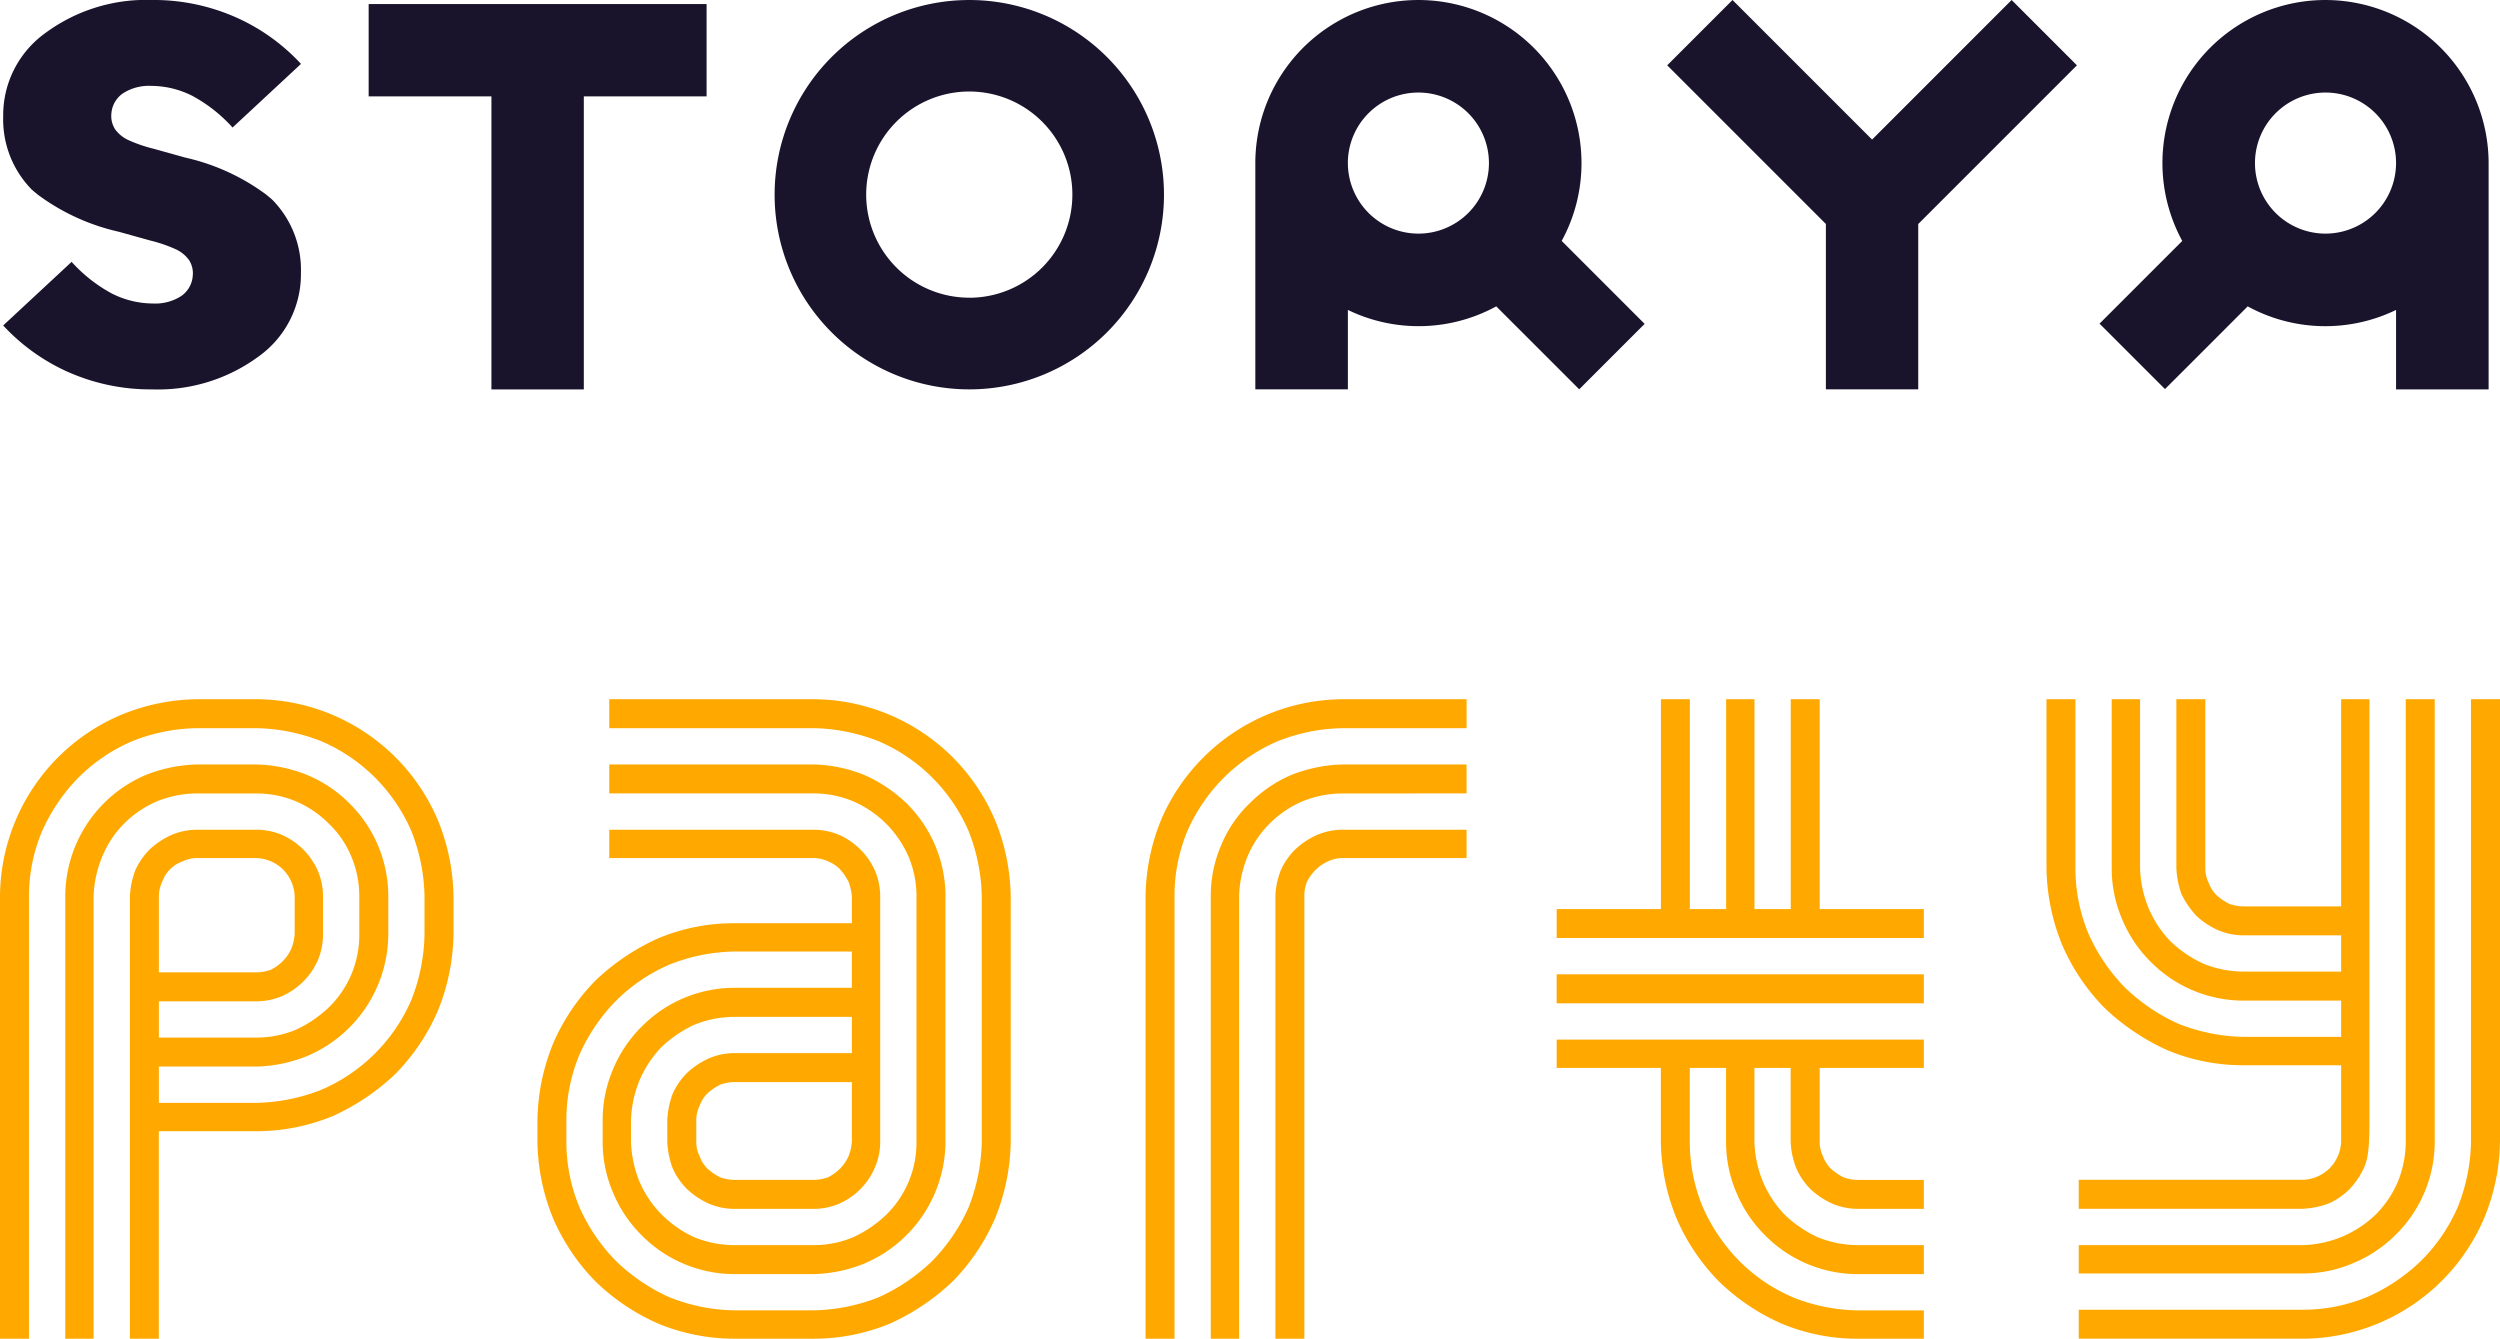 <?xml version="1.0" encoding="UTF-8"?> <svg xmlns="http://www.w3.org/2000/svg" width="215.84" height="115.579" viewBox="0 0 215.84 115.579"> <g id="Party_logo" transform="translate(0)"> <path id="Контур_32" data-name="Контур 32" d="M513.227,209.9a17.116,17.116,0,0,0-15.653-10.416h-5.122a17.707,17.707,0,0,0-6.6,1.366A17.124,17.124,0,0,0,475.433,216.5V254.7h2.5V216.5a14.509,14.509,0,0,1,1.139-5.635,15.69,15.69,0,0,1,3.131-4.61,14.815,14.815,0,0,1,4.61-3.131,15.7,15.7,0,0,1,5.635-1.139h5.122a16.031,16.031,0,0,1,5.635,1.139,14.844,14.844,0,0,1,7.74,7.74,16.032,16.032,0,0,1,1.139,5.635v3.261a16.174,16.174,0,0,1-1.139,5.693,14.844,14.844,0,0,1-7.74,7.74,16.032,16.032,0,0,1-5.635,1.139H489.15V231.2h8.424a12.407,12.407,0,0,0,4.383-.91,11.482,11.482,0,0,0,7-10.531V216.5a11.262,11.262,0,0,0-3.357-8.026,11.242,11.242,0,0,0-3.643-2.447,12.408,12.408,0,0,0-4.383-.91h-5.122a12.881,12.881,0,0,0-4.439.91,11.408,11.408,0,0,0-6.945,10.473V254.7h2.447V216.5a9.68,9.68,0,0,1,.741-3.415,8.646,8.646,0,0,1,1.878-2.846,9.006,9.006,0,0,1,2.845-1.936,9.279,9.279,0,0,1,3.472-.682h5.122a8.85,8.85,0,0,1,3.415.682,9.029,9.029,0,0,1,2.846,1.936,8.278,8.278,0,0,1,1.936,2.846,8.851,8.851,0,0,1,.682,3.415v3.261a8.714,8.714,0,0,1-2.618,6.319,10.494,10.494,0,0,1-2.846,1.936,8.85,8.85,0,0,1-3.415.682H489.15v-3.131h8.424a5.663,5.663,0,0,0,2.22-.455,6.073,6.073,0,0,0,3.073-3.073,5.8,5.8,0,0,0,.455-2.278V216.5a5.664,5.664,0,0,0-.455-2.22,6.073,6.073,0,0,0-3.073-3.073,5.663,5.663,0,0,0-2.22-.455h-5.122a5.664,5.664,0,0,0-2.22.455,6.818,6.818,0,0,0-1.878,1.252,6,6,0,0,0-1.252,1.821,7.492,7.492,0,0,0-.455,2.22V254.7h2.5V236.78h8.424a17.2,17.2,0,0,0,6.6-1.31,19.369,19.369,0,0,0,5.407-3.642,17.913,17.913,0,0,0,3.643-5.407,18.192,18.192,0,0,0,1.366-6.66V216.5A18.059,18.059,0,0,0,513.227,209.9Zm-24.077,6.6a3.015,3.015,0,0,1,.284-1.252,2.909,2.909,0,0,1,1.765-1.765,3.015,3.015,0,0,1,1.252-.284h5.122a3.461,3.461,0,0,1,2.276.968,3.457,3.457,0,0,1,1.025,2.334v3.261a4.314,4.314,0,0,1-.284,1.252,3.65,3.65,0,0,1-.741,1.083,3.927,3.927,0,0,1-1.024.74,3.655,3.655,0,0,1-1.252.227H489.15Z" transform="translate(-475.433 -139.117)" fill="#ffa900"></path> <path id="Контур_33" data-name="Контур 33" d="M545.613,209.9a17.116,17.116,0,0,0-15.653-10.416H512.315v2.5H529.96a16.031,16.031,0,0,1,5.635,1.139,14.845,14.845,0,0,1,7.74,7.74,16.034,16.034,0,0,1,1.139,5.635v21.178a16.168,16.168,0,0,1-1.139,5.691,15.776,15.776,0,0,1-3.131,4.611,16.23,16.23,0,0,1-4.61,3.131,16,16,0,0,1-5.635,1.137h-6.83a15.664,15.664,0,0,1-5.635-1.137,16.233,16.233,0,0,1-4.61-3.131,15.745,15.745,0,0,1-3.131-4.611,14.644,14.644,0,0,1-1.139-5.691v-1.838a14.649,14.649,0,0,1,1.139-5.691,15.745,15.745,0,0,1,3.131-4.611,14.841,14.841,0,0,1,4.61-3.131,15.728,15.728,0,0,1,5.635-1.137h10.131V224.4H523.13a11.262,11.262,0,0,0-8.025,3.357,11.206,11.206,0,0,0-2.449,3.643,11.077,11.077,0,0,0-.91,4.439v1.838a11.071,11.071,0,0,0,.91,4.439,11.19,11.19,0,0,0,2.449,3.643,11.271,11.271,0,0,0,8.025,3.359h6.83a12.375,12.375,0,0,0,4.383-.912,11.482,11.482,0,0,0,7-10.529V216.5a11.263,11.263,0,0,0-3.357-8.026,12.592,12.592,0,0,0-3.643-2.447,12.408,12.408,0,0,0-4.383-.91H512.315v2.5H529.96a8.851,8.851,0,0,1,3.415.682,9.2,9.2,0,0,1,4.782,4.782,8.849,8.849,0,0,1,.682,3.415v21.178A8.707,8.707,0,0,1,536.221,244a10.493,10.493,0,0,1-2.846,1.936,8.851,8.851,0,0,1-3.415.682h-6.83a9.279,9.279,0,0,1-3.472-.682A9.663,9.663,0,0,1,516.869,244a9,9,0,0,1-1.934-2.845,9.812,9.812,0,0,1-.741-3.472v-1.838a9.811,9.811,0,0,1,.741-3.471,9.525,9.525,0,0,1,1.878-2.846,10.5,10.5,0,0,1,2.845-1.936,9.279,9.279,0,0,1,3.472-.682h10.131v3.129H523.13a5.691,5.691,0,0,0-2.22.455,6.861,6.861,0,0,0-1.878,1.254,5.972,5.972,0,0,0-1.251,1.821,7.567,7.567,0,0,0-.457,2.276v1.838a7.557,7.557,0,0,0,.457,2.276,6,6,0,0,0,1.251,1.822,6.82,6.82,0,0,0,1.878,1.252,5.663,5.663,0,0,0,2.22.455h6.83a5.663,5.663,0,0,0,2.22-.455A6,6,0,0,0,534,241.777a5.839,5.839,0,0,0,1.252-1.878,5.4,5.4,0,0,0,.455-2.22V216.5a5.664,5.664,0,0,0-.455-2.22,6.074,6.074,0,0,0-3.073-3.073,5.663,5.663,0,0,0-2.22-.455H512.315V213.2H529.96a3.015,3.015,0,0,1,1.252.284,3.063,3.063,0,0,1,1.025.684,5.05,5.05,0,0,1,.74,1.081,4.99,4.99,0,0,1,.284,1.252v2.323H523.13a16.929,16.929,0,0,0-6.6,1.308,19.369,19.369,0,0,0-5.408,3.643,17.826,17.826,0,0,0-3.642,5.407,18.135,18.135,0,0,0-1.367,6.659v1.838a18.122,18.122,0,0,0,1.367,6.659,17.832,17.832,0,0,0,3.642,5.408,18.348,18.348,0,0,0,5.408,3.642,17.211,17.211,0,0,0,6.6,1.308h6.83a17.225,17.225,0,0,0,6.6-1.308,19.4,19.4,0,0,0,5.407-3.642,17.893,17.893,0,0,0,3.643-5.408,18.152,18.152,0,0,0,1.366-6.659V216.5A18.027,18.027,0,0,0,545.613,209.9Zm-12.352,27.781a4.337,4.337,0,0,1-.284,1.252,3.686,3.686,0,0,1-.74,1.081,3.927,3.927,0,0,1-1.025.74,3.622,3.622,0,0,1-1.252.228h-6.83a3.622,3.622,0,0,1-1.252-.228,4.942,4.942,0,0,1-1.081-.74,2.911,2.911,0,0,1-.684-1.081,2.771,2.771,0,0,1-.284-1.252v-1.838a2.771,2.771,0,0,1,.284-1.252,2.924,2.924,0,0,1,.684-1.081,5.049,5.049,0,0,1,1.081-.74,3.657,3.657,0,0,1,1.252-.228h10.131Z" transform="translate(-459.714 -139.117)" fill="#ffa900"></path> <path id="Контур_34" data-name="Контур 34" d="M557.845,201.986a15.7,15.7,0,0,0-5.635,1.139,14.822,14.822,0,0,0-4.611,3.129,15.037,15.037,0,0,0-3.131,4.554,14.513,14.513,0,0,0-1.137,5.635V254.7h-2.5V216.443a18.033,18.033,0,0,1,1.366-6.6,17.175,17.175,0,0,1,3.643-5.349,17.154,17.154,0,0,1,12.01-5.009h10.7v2.5Zm0,5.635a9.279,9.279,0,0,0-3.472.682,9.011,9.011,0,0,0-2.846,1.936,8.818,8.818,0,0,0-1.878,2.789,9.684,9.684,0,0,0-.74,3.415V254.7h-2.447V216.443a10.925,10.925,0,0,1,.91-4.383,10.578,10.578,0,0,1,2.447-3.586,11.375,11.375,0,0,1,3.586-2.447,12.889,12.889,0,0,1,4.44-.91h10.7v2.5Zm10.7,5.578v-2.447h-10.7a5.652,5.652,0,0,0-2.22.455,6.774,6.774,0,0,0-1.878,1.252,5.951,5.951,0,0,0-1.252,1.821,6.846,6.846,0,0,0-.455,2.163V254.7h2.5V216.443a3.2,3.2,0,0,1,.227-1.195,3.906,3.906,0,0,1,.741-1.025,3.646,3.646,0,0,1,1.081-.74,3,3,0,0,1,1.252-.284Z" transform="translate(-441.928 -139.117)" fill="#ffa900"></path> <g id="Сгруппировать_14" data-name="Сгруппировать 14" transform="translate(134.395 60.366)"> <path id="Контур_35" data-name="Контур 35" d="M564.3,221.36h8.993v6.363a18.123,18.123,0,0,0,1.367,6.659,17.86,17.86,0,0,0,3.642,5.408,18.349,18.349,0,0,0,5.408,3.642,16.931,16.931,0,0,0,6.6,1.308H596v-2.447h-5.693a15.663,15.663,0,0,1-5.635-1.137,14.815,14.815,0,0,1-4.61-3.131,15.746,15.746,0,0,1-3.131-4.611,14.645,14.645,0,0,1-1.139-5.691V221.36h3.131v6.363a11.071,11.071,0,0,0,.91,4.439,11.19,11.19,0,0,0,2.449,3.643,11.271,11.271,0,0,0,8.025,3.359H596v-2.506h-5.693a9.279,9.279,0,0,1-3.472-.682,10.463,10.463,0,0,1-2.845-1.936,9.5,9.5,0,0,1-1.878-2.845,9.774,9.774,0,0,1-.74-3.472V221.36H584.5v6.363a7.032,7.032,0,0,0,.455,2.22,5.841,5.841,0,0,0,1.252,1.878,6.819,6.819,0,0,0,1.878,1.252,5.663,5.663,0,0,0,2.22.455H596v-2.5h-5.693a3.621,3.621,0,0,1-1.252-.228,4.942,4.942,0,0,1-1.081-.74,2.912,2.912,0,0,1-.684-1.081,2.77,2.77,0,0,1-.284-1.252V221.36H596v-2.447H564.3Z" transform="translate(-564.297 -189.526)" fill="#ffa900"></path> <path id="Контур_36" data-name="Контур 36" d="M587.007,217.6V199.482h-2.5V217.6h-3.13V199.482h-2.448V217.6h-3.13V199.482h-2.5V217.6H564.3v2.5H596v-2.5Z" transform="translate(-564.297 -199.482)" fill="#ffa900"></path> <rect id="Прямоугольник_2" data-name="Прямоугольник 2" width="31.703" height="2.504" transform="translate(0 23.752)" fill="#ffa900"></rect> </g> <g id="Сгруппировать_16" data-name="Сгруппировать 16" transform="translate(176.68 60.365)"> <path id="Контур_37" data-name="Контур 37" d="M627.967,199.482v38.2a15.727,15.727,0,0,1-1.139,5.634,14.839,14.839,0,0,1-3.131,4.611,15.746,15.746,0,0,1-4.61,3.131,14.534,14.534,0,0,1-5.635,1.137H594.1v2.5h19.352a17.084,17.084,0,0,0,15.653-10.416,17.762,17.762,0,0,0,1.366-6.6v-38.2Z" transform="translate(-591.311 -199.482)" fill="#ffa900"></path> <g id="Сгруппировать_15" data-name="Сгруппировать 15"> <path id="Контур_38" data-name="Контур 38" d="M622.332,199.482v38.2a9.243,9.243,0,0,1-.684,3.471A9.033,9.033,0,0,1,619.714,244a9.527,9.527,0,0,1-2.846,1.878,9.685,9.685,0,0,1-3.415.74H594.1v2.447h19.352a10.949,10.949,0,0,0,4.383-.91,11.217,11.217,0,0,0,3.643-2.447,11.261,11.261,0,0,0,3.357-8.025v-38.2Z" transform="translate(-591.311 -199.482)" fill="#ffa900"></path> <path id="Контур_39" data-name="Контур 39" d="M602.672,229.776a16.916,16.916,0,0,0,6.6,1.31H617.7v6.592a3.458,3.458,0,0,1-1.025,2.334,3.47,3.47,0,0,1-2.276.966H595.045v2.5H614.4a7.492,7.492,0,0,0,2.22-.455,6.04,6.04,0,0,0,1.821-1.252,6.773,6.773,0,0,0,1.252-1.878c.3-.72.455-1.461.455-4.158V199.482H617.7v17.887h-8.424a3.62,3.62,0,0,1-1.252-.228,4.943,4.943,0,0,1-1.081-.74,2.912,2.912,0,0,1-.684-1.081,2.77,2.77,0,0,1-.284-1.252V199.482h-2.5v14.585a7.6,7.6,0,0,0,.455,2.276,7.76,7.76,0,0,0,1.252,1.822,6.82,6.82,0,0,0,1.878,1.252,5.663,5.663,0,0,0,2.22.455H617.7V223h-8.424a9.281,9.281,0,0,1-3.472-.684,10.462,10.462,0,0,1-2.845-1.936,9.5,9.5,0,0,1-1.878-2.845,9.78,9.78,0,0,1-.741-3.472V199.482h-2.447v14.585a11.078,11.078,0,0,0,.91,4.44,11.219,11.219,0,0,0,2.447,3.642,11.268,11.268,0,0,0,8.026,3.357H617.7v3.131h-8.424a16,16,0,0,1-5.635-1.137,16.232,16.232,0,0,1-4.61-3.131,15.7,15.7,0,0,1-3.131-4.611,14.645,14.645,0,0,1-1.139-5.691V199.482h-2.5v14.585a18.123,18.123,0,0,0,1.367,6.659,17.808,17.808,0,0,0,3.642,5.407A19.351,19.351,0,0,0,602.672,229.776Z" transform="translate(-592.256 -199.482)" fill="#ffa900"></path> </g> </g> <g id="Сгруппировать_17" data-name="Сгруппировать 17" transform="translate(0.277)"> <path id="Контур_40" data-name="Контур 40" d="M496.478,167.771h10.6v25.3h7.976v-25.3h10.6V159.8H496.478Z" transform="translate(-464.927 -159.45)" fill="#19142c"></path> <path id="Контур_41" data-name="Контур 41" d="M485.967,167.617a4.142,4.142,0,0,1,2.432-.635,7.933,7.933,0,0,1,3.551.862,13,13,0,0,1,3.468,2.734l5.907-5.493a17.076,17.076,0,0,0-5.389-3.919,17.534,17.534,0,0,0-7.483-1.6,14.623,14.623,0,0,0-9.15,2.818,8.723,8.723,0,0,0-3.687,7.237,8.635,8.635,0,0,0,2.4,6.246c.177.181.393.336.587.507a18.575,18.575,0,0,0,6.987,3.2l2.731.761a12.515,12.515,0,0,1,2.158.737,2.921,2.921,0,0,1,1.174.939,2.109,2.109,0,0,1,.328,1.372,2.325,2.325,0,0,1-1.01,1.753,4.152,4.152,0,0,1-2.43.634,7.93,7.93,0,0,1-3.551-.864,12.959,12.959,0,0,1-3.468-2.731l-5.909,5.491A17.135,17.135,0,0,0,481,191.585a17.556,17.556,0,0,0,7.483,1.6,14.627,14.627,0,0,0,9.15-2.818,8.721,8.721,0,0,0,3.687-7.237,8.625,8.625,0,0,0-2.4-6.245c-.175-.183-.393-.339-.587-.51a18.587,18.587,0,0,0-6.987-3.2l-2.731-.762a12.319,12.319,0,0,1-2.157-.737,2.9,2.9,0,0,1-1.175-.939,2.111,2.111,0,0,1-.327-1.37A2.316,2.316,0,0,1,485.967,167.617Z" transform="translate(-475.616 -159.567)" fill="#19142c"></path> <path id="Контур_42" data-name="Контур 42" d="M588.295,171.618l-12.05-12.05-5.638,5.64,13.7,13.7v14.275h7.974V178.908l13.7-13.7-5.639-5.64Z" transform="translate(-426.945 -159.568)" fill="#19142c"></path> <path id="Контур_43" data-name="Контур 43" d="M575.255,173.648a14.08,14.08,0,0,0-28.16,0v19.535h7.99v-6.859a13.988,13.988,0,0,0,12.81-.307l7.161,7.161,5.65-5.65-7.161-7.161A14,14,0,0,0,575.255,173.648Zm-20.171,0a6.09,6.09,0,1,1,6.09,6.089A6.1,6.1,0,0,1,555.085,173.648Z" transform="translate(-438.992 -159.567)" fill="#19142c"></path> <path id="Контур_44" data-name="Контур 44" d="M614.8,159.568a14.075,14.075,0,0,0-12.37,20.8l-7.141,7.141,5.65,5.65,7.142-7.141a13.985,13.985,0,0,0,12.808.307v6.859h7.991V173.648A14.1,14.1,0,0,0,614.8,159.568Zm0,20.169a6.09,6.09,0,1,1,6.089-6.089A6.1,6.1,0,0,1,614.8,179.737Z" transform="translate(-414.3 -159.567)" fill="#19142c"></path> <path id="Контур_45" data-name="Контур 45" d="M536.46,159.568a16.808,16.808,0,1,0,16.809,16.807A16.806,16.806,0,0,0,536.46,159.568Zm0,25.7a8.9,8.9,0,1,1,8.9-8.9A8.9,8.9,0,0,1,536.46,185.272Z" transform="translate(-453.053 -159.567)" fill="#19142c"></path> </g> </g> </svg> 